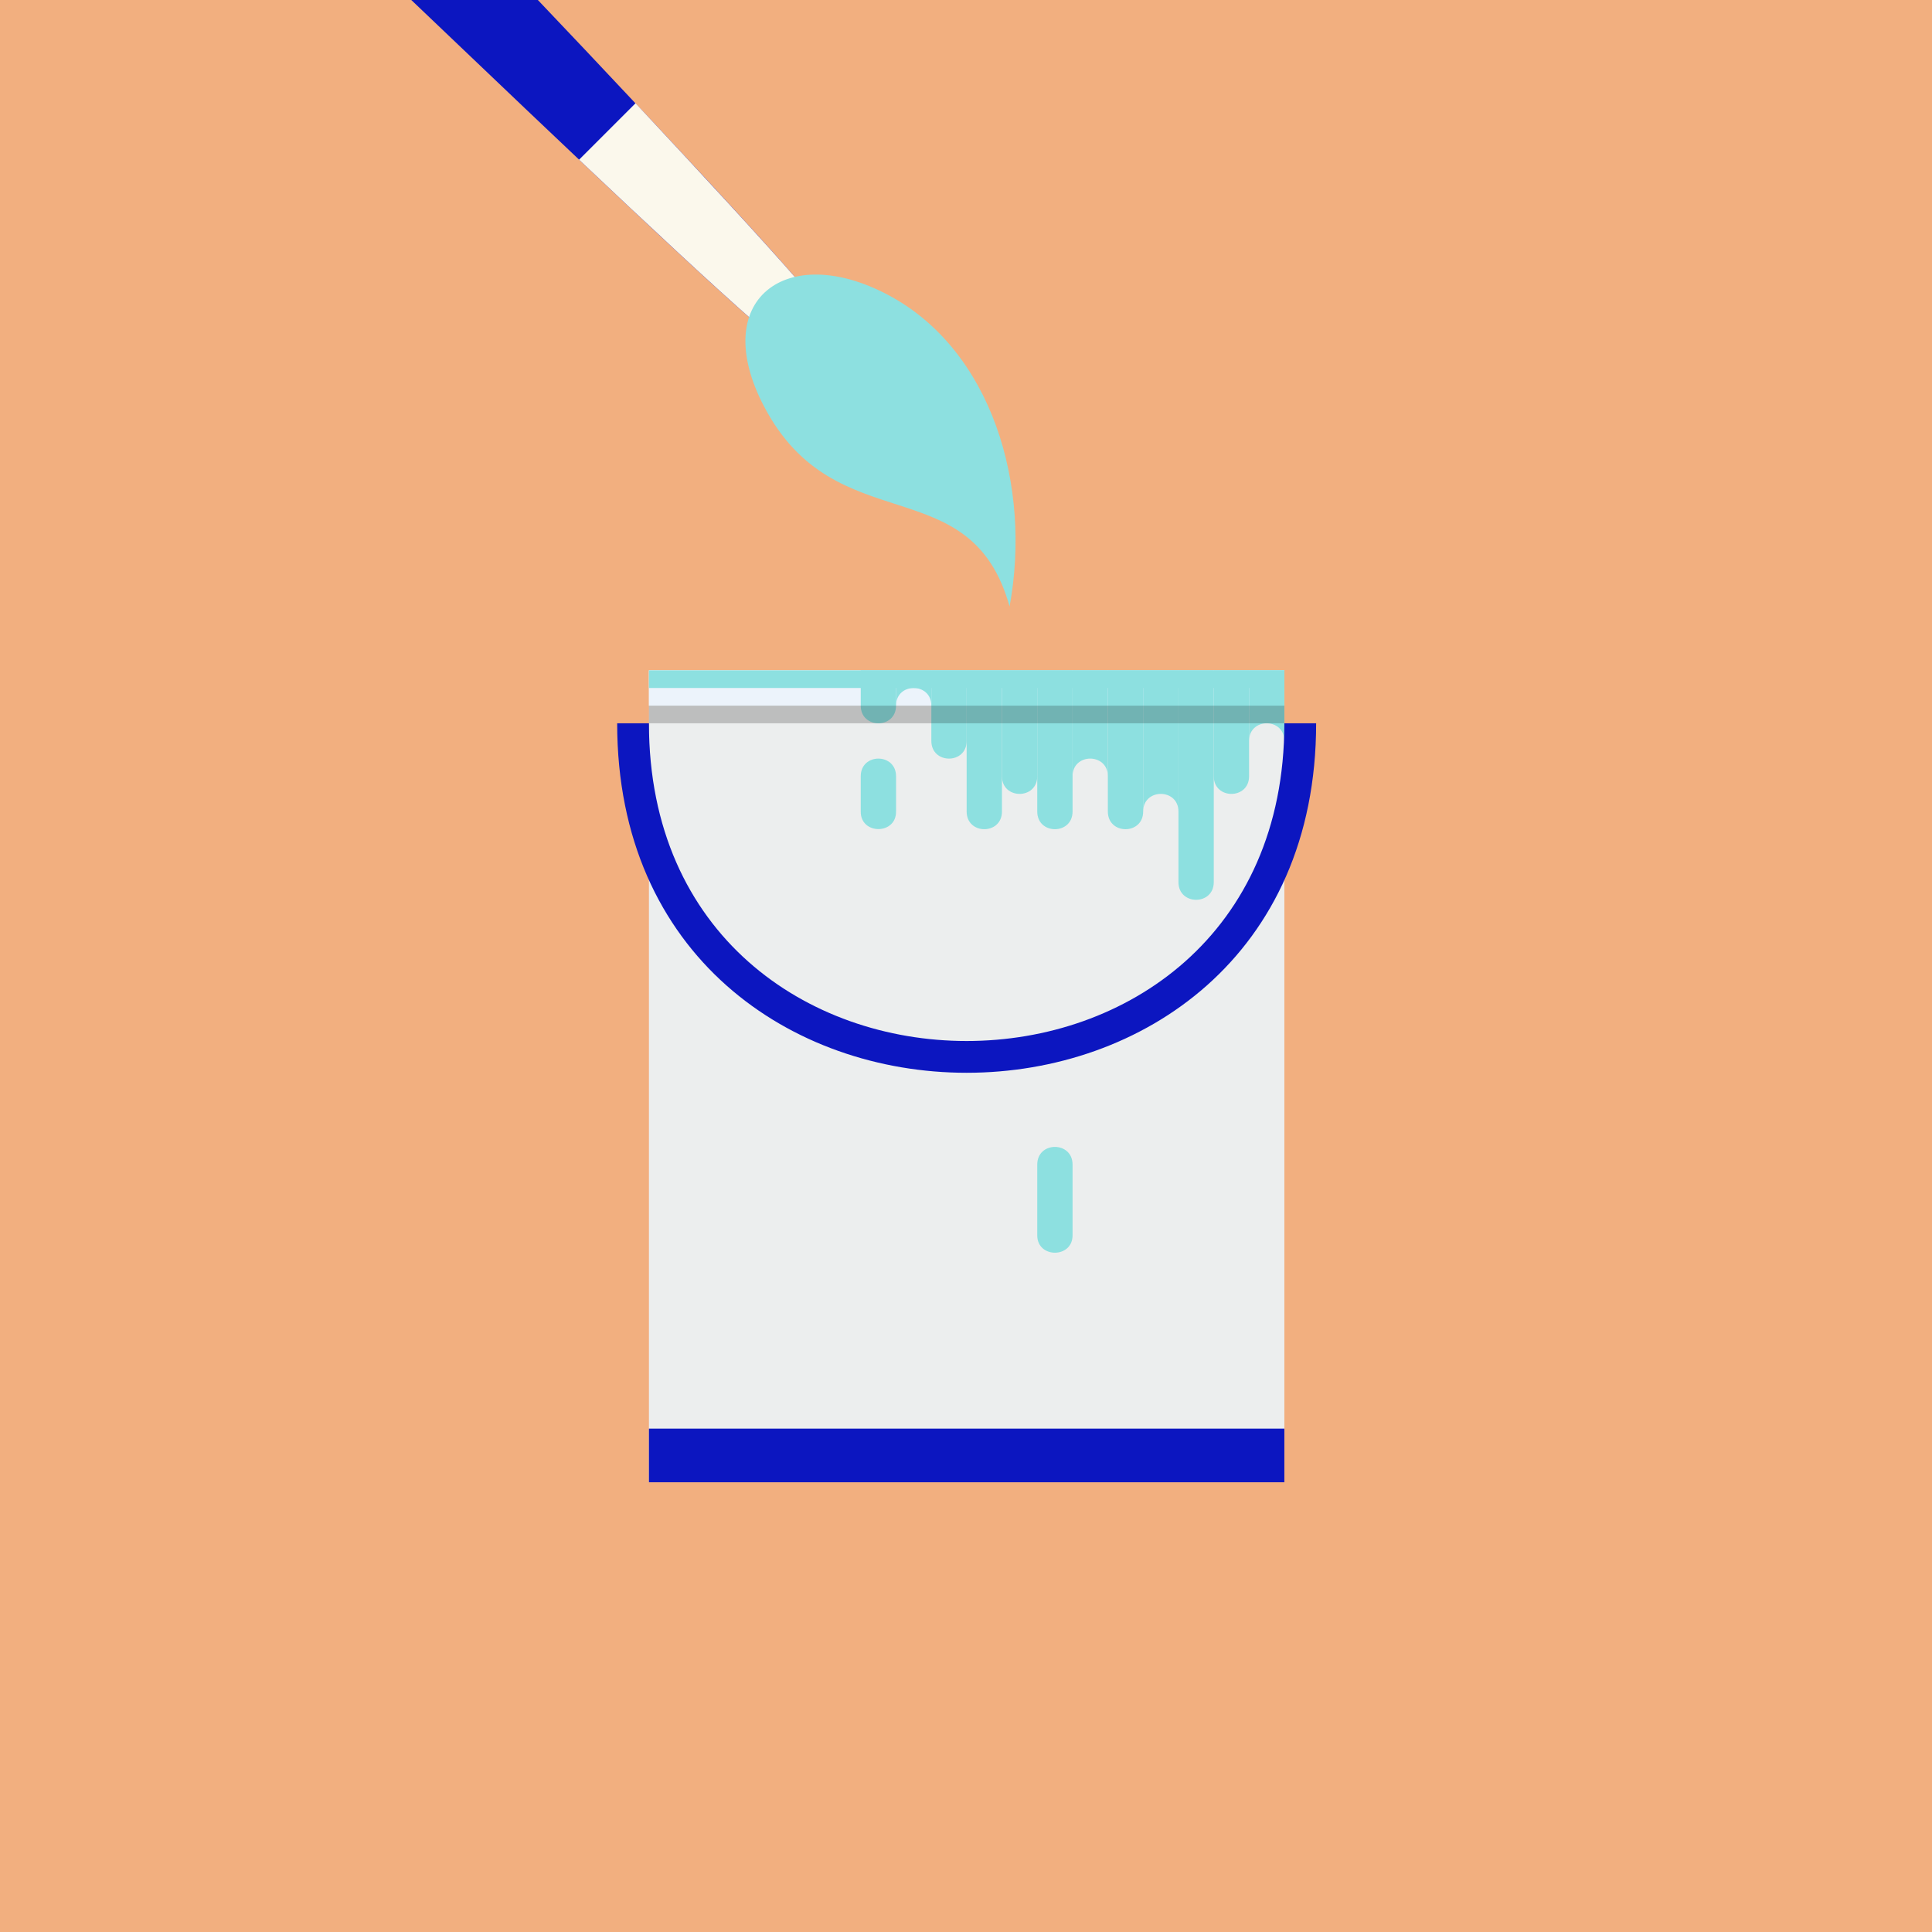 <svg xmlns="http://www.w3.org/2000/svg" xmlns:xlink="http://www.w3.org/1999/xlink" width="360" height="360" viewBox="0 0 360 360"><defs><clipPath id="clip-path"><rect id="Rectangle_446" data-name="Rectangle 446" width="239.869" height="266.139" transform="translate(0 28)" fill="none"></rect></clipPath></defs><g id="_&#xCE;&#xD3;&#xC8;_1" data-name="&#x2014;&#xCE;&#xD3;&#xC8;_1" transform="translate(-3.919 -0.03)"><g id="Group_1519" data-name="Group 1519" transform="translate(0 0)"><rect id="Rectangle_440" data-name="Rectangle 440" width="360" height="360" transform="translate(3.919 0.03)" fill="#f2af7f"></rect><g id="Group_1515" data-name="Group 1515" transform="translate(118.919 124.939)"><rect id="Rectangle_441" data-name="Rectangle 441" width="118.402" height="151.292" transform="translate(5.92)" fill="#eceeee"></rect><rect id="Rectangle_442" data-name="Rectangle 442" width="118.402" height="9.996" transform="translate(5.92 141.296)" fill="#0c16c0"></rect><rect id="Rectangle_443" data-name="Rectangle 443" width="118.402" height="6.578" transform="translate(5.92)" fill="#ecf3fb"></rect><rect id="Rectangle_444" data-name="Rectangle 444" width="118.402" height="3.289" transform="translate(5.92)" fill="#8de0e0"></rect><g id="Group_1514" data-name="Group 1514" transform="translate(45.387)"><path id="Path_4522" data-name="Path 4522" d="M-2491.95,4344.322c0,4.385,6.578,4.385,6.578,0v-39.467h-6.578Z" transform="translate(2551.152 -4304.855)" fill="#8de0e0"></path><path id="Path_4523" data-name="Path 4523" d="M-2502.751,4331.167c0-4.385,6.578-4.385,6.578,0v-26.312h-6.578Z" transform="translate(2555.375 -4304.855)" fill="#8de0e0"></path><path id="Path_4524" data-name="Path 4524" d="M-2513.552,4331.167c0,4.385,6.578,4.385,6.578,0v-26.312h-6.578Z" transform="translate(2559.598 -4304.855)" fill="#8de0e0"></path><path id="Path_4525" data-name="Path 4525" d="M-2481.149,4324.588c0,4.386,6.578,4.386,6.578,0v-19.733h-6.578Z" transform="translate(2546.929 -4304.855)" fill="#8de0e0"></path><path id="Path_4526" data-name="Path 4526" d="M-2524.353,4324.588c0-4.385,6.578-4.385,6.578,0v-19.733h-6.578Z" transform="translate(2563.821 -4304.855)" fill="#8de0e0"></path><path id="Path_4527" data-name="Path 4527" d="M-2578.359,4311.433c0-4.385,6.578-4.385,6.578,0v-6.578h-6.578Z" transform="translate(2584.937 -4304.855)" fill="#8de0e0"></path><path id="Path_4528" data-name="Path 4528" d="M-2470.348,4318.011c0-4.385,6.578-4.385,6.578,0v-13.156h-6.578Z" transform="translate(2542.706 -4304.855)" fill="#8de0e0"></path><path id="Path_4529" data-name="Path 4529" d="M-2535.154,4467.113c-.044,4.356,6.622,4.356,6.578,0v-13.156c0-4.385-6.578-4.385-6.578,0Z" transform="translate(2568.044 -4361.867)" fill="#8de0e0"></path><path id="Path_4530" data-name="Path 4530" d="M-2589.16,4341.724c-.043,4.355,6.623,4.355,6.578,0v-6.578c0-4.385-6.578-4.385-6.578,0Z" transform="translate(2589.16 -4315.412)" fill="#8de0e0"></path><path id="Path_4531" data-name="Path 4531" d="M-2535.154,4331.167c0,4.385,6.578,4.385,6.578,0v-26.312h-6.578Z" transform="translate(2568.044 -4304.855)" fill="#8de0e0"></path><path id="Path_4532" data-name="Path 4532" d="M-2545.955,4324.588c0,4.386,6.578,4.386,6.578,0v-19.733h-6.578Z" transform="translate(2572.267 -4304.855)" fill="#8de0e0"></path><path id="Path_4533" data-name="Path 4533" d="M-2567.558,4318.011c0,4.386,6.579,4.386,6.579,0v-13.156h-6.579Z" transform="translate(2580.714 -4304.855)" fill="#8de0e0"></path><path id="Path_4534" data-name="Path 4534" d="M-2589.16,4311.433c0,4.386,6.578,4.386,6.578,0v-6.578h-6.578Z" transform="translate(2589.16 -4304.855)" fill="#8de0e0"></path><path id="Path_4535" data-name="Path 4535" d="M-2556.756,4331.167c0,4.385,6.578,4.385,6.578,0v-26.312h-6.578Z" transform="translate(2576.49 -4304.855)" fill="#8de0e0"></path></g><rect id="Rectangle_445" data-name="Rectangle 445" width="118.402" height="3.289" transform="translate(5.92 6.578)" opacity="0.2" style="mix-blend-mode: multiply;isolation: isolate"></rect><path id="Path_4536" data-name="Path 4536" d="M-2533.443,4321.057c0,86.828-130.243,86.828-130.243,0h5.92c0,78.935,118.4,78.935,118.4,0Z" transform="translate(2663.686 -4311.19)" fill="#0c16c0"></path></g><g id="Group_1518" data-name="Group 1518" transform="translate(46.05 -27.768)"><g id="Group_1517" data-name="Group 1517" transform="translate(0 -0.201)" clip-path="url(#clip-path)"><g id="Group_1516" data-name="Group 1516" transform="translate(0.345 -17.686)"><path id="Path_4537" data-name="Path 4537" d="M-2762.813,4032.048c23.9,24.45,69.752,72.72,84.862,90.083l-7.967,7.966c-17.444-15.191-65.521-61.731-90.384-85.109-16.512-15.523-2.336-29.149,13.488-12.94Z" transform="translate(2783.678 -4024.737)" fill="#0c16c0" fill-rule="evenodd"></path><path id="Path_4538" data-name="Path 4538" d="M-2665.727,4131.338c12.582,13.462,23.681,25.494,29.78,32.473l-7.967,7.966c-6.978-6.1-18.955-17.252-32.335-29.917Z" transform="translate(2741.675 -4066.417)" fill="#fbf8ec" fill-rule="evenodd"></path><path id="Path_4539" data-name="Path 4539" d="M-2621.844,4208.4c13.379,25.413,38.433,11.126,45.714,37.2,4.149-22.445-3.242-47.8-22.693-58.077-18.9-10-33.516.936-23.021,20.878Z" transform="translate(2721.774 -4086.912)" fill="#8de0e0" fill-rule="evenodd"></path></g></g></g></g></g></svg>